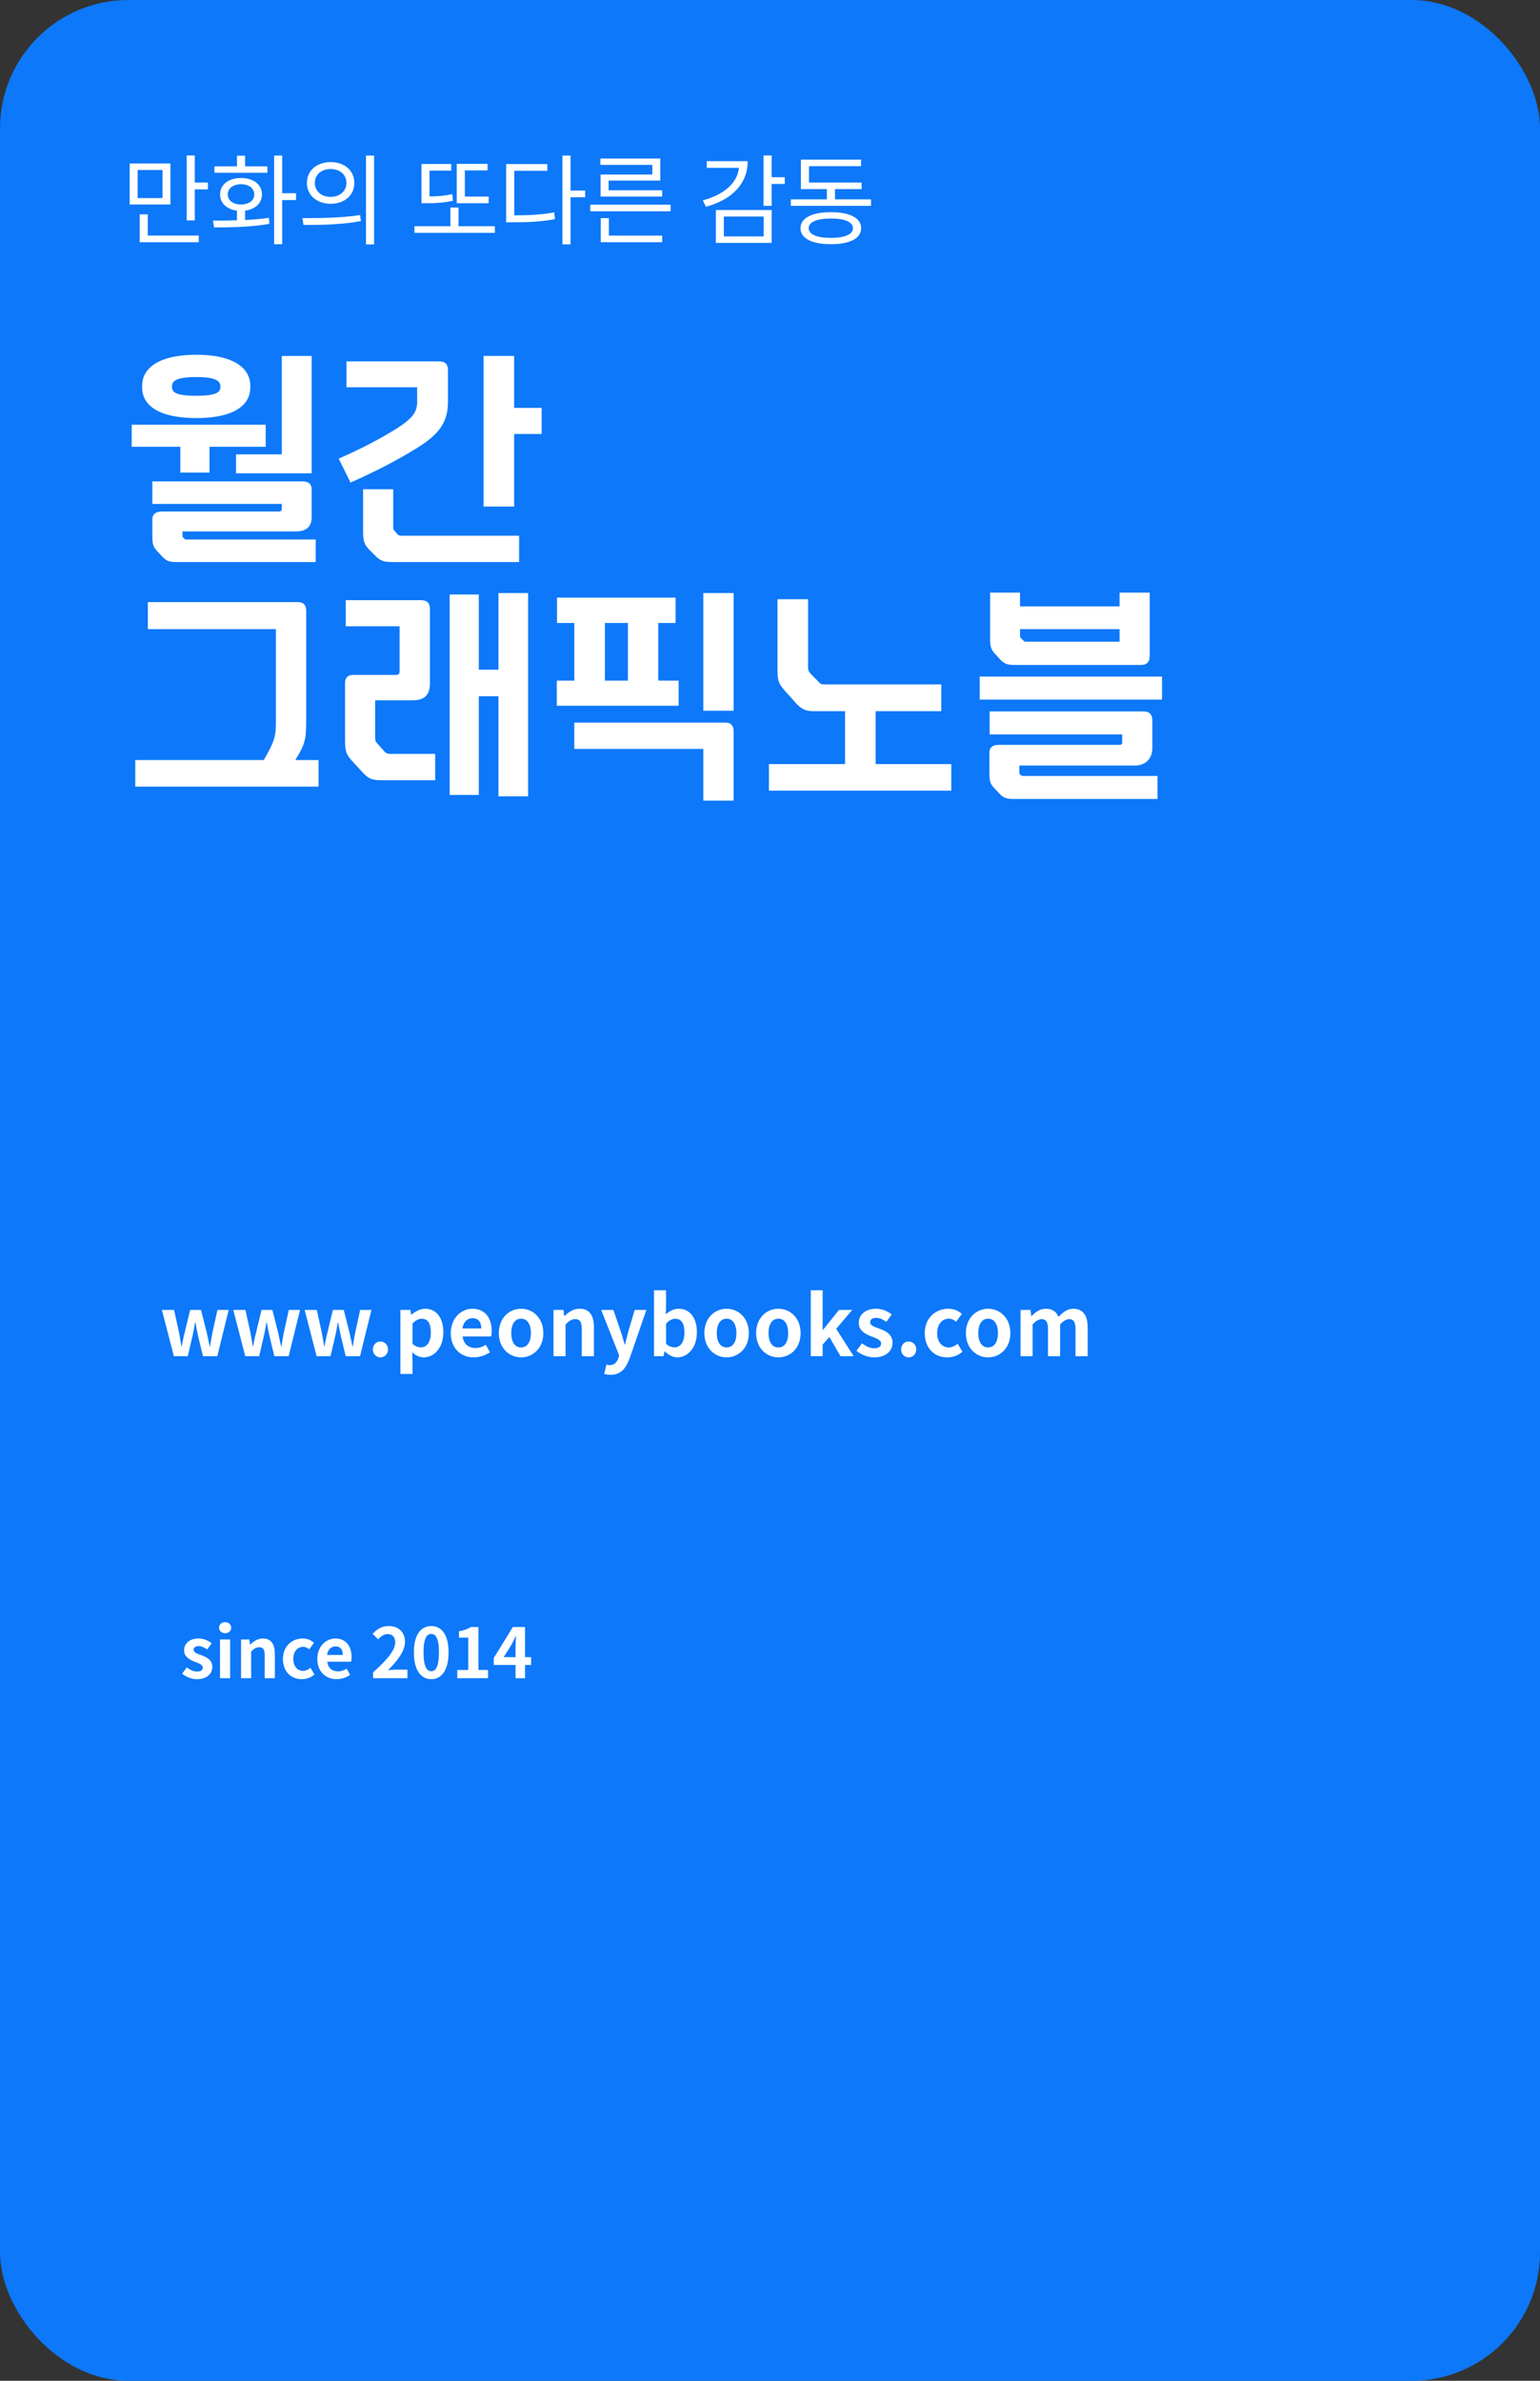 <?xml version="1.0" encoding="UTF-8"?>
<svg id="Layer_1" data-name="Layer 1" xmlns="http://www.w3.org/2000/svg" viewBox="0 0 331.294 512">
  <rect x="0" y="0" width="331.294" height="512" fill="#333333" stroke="none"/>
  <defs>
    <style>
      .cls-1 {
        fill: #fff;
      }

      .cls-2 {
        fill: #0d78f9;
      }
    </style>
  </defs>
  <rect class="cls-2" width="331.294" height="512" rx="27.621" ry="27.621"/>
  <g>
    <path class="cls-1" d="M38.792,101.642v-5.56h-10.457v-4.743h28.819v4.743h-12.089v5.56h-6.274ZM53.839,82.922v.459c0,3.622-3.315,6.529-11.579,6.529-8.365,0-11.681-2.907-11.681-6.529v-.459c0-3.571,3.316-6.631,11.681-6.631,8.264,0,11.579,3.06,11.579,6.631ZM60.623,108.374h-27.849v-4.845h32.389c1.173,0,1.887.561,1.887,1.734v5.815c0,2.295-1.173,3.213-3.519,3.213h-24.279v.867c0,.204.051.408.204.51l.204.204c.153.152.306.152.357.152h27.901v4.846h-30.043c-1.632,0-2.244-.357-3.111-1.327l-.765-.816c-1.02-1.071-1.224-1.582-1.224-3.469v-3.621c0-1.071.816-1.632,1.989-1.632h25.248c.408,0,.612-.204.612-.561v-1.071ZM47.412,83.075c0-1.071-.867-1.989-5.152-1.989-4.437,0-5.254.918-5.254,1.989v.153c0,1.122.816,1.887,5.254,1.887,4.285,0,5.152-.765,5.152-1.887v-.153ZM50.779,97.714h9.844v-21.167h6.427v25.248h-16.271v-4.081Z"/>
    <path class="cls-1" d="M72.857,98.632c4.693-2.04,8.876-4.233,12.242-6.325,3.927-2.448,4.642-3.876,4.642-5.917v-3.111h-15.2v-5.56h19.995c1.224,0,1.836.613,1.836,1.887v6.682c0,4.183-1.53,6.886-6.58,9.998-4.488,2.805-8.926,5.049-14.384,7.498l-2.551-5.152ZM111.673,115.21v5.662h-27.339c-1.989,0-2.704-.408-3.775-1.53l-1.02-1.02c-1.173-1.224-1.428-1.836-1.428-4.08v-9.029h6.478v8.11c0,.408.051.612.357.918l.561.663c.255.204.46.306.816.306h25.35ZM110.603,76.547v11.17h5.916v5.611h-5.916v15.608h-6.58v-32.389h6.58Z"/>
    <path class="cls-1" d="M56.746,163.455c2.397-4.183,2.601-5.05,2.601-8.366v-19.79h-27.543v-5.815h32.287c1.275,0,1.785.715,1.785,1.939v22.749c0,4.795-.102,5.611-2.346,9.283h4.999v5.712H29.101v-5.712h27.646Z"/>
    <path class="cls-1" d="M92.495,146.928c0,2.5-1.173,3.673-3.673,3.673h-8.11v8.11c0,.51.102.867.51,1.224l1.479,1.683c.357.358.612.51,1.122.51h9.793v5.662h-11.477c-2.04,0-2.856-.255-4.182-1.734l-2.245-2.448c-1.224-1.377-1.479-1.99-1.479-4.387v-12.344c0-1.173.612-1.734,1.785-1.734h9.233c.459,0,.714-.255.714-.816v-9.64h-11.579v-5.611h16.22c1.224,0,1.887.612,1.887,1.887v15.965ZM103.002,127.852v16.17h4.233v-16.475h6.376v43.713h-6.376v-21.525h-4.233v21.219h-6.274v-43.101h6.274Z"/>
    <path class="cls-1" d="M141.607,133.973v12.394h4.387v5.407h-26.217v-5.407h3.775v-12.394h-3.723v-5.458h25.503v5.458h-3.724ZM157.827,172.177h-6.529v-11.119h-27.748v-5.662h32.491c1.275,0,1.785.714,1.785,1.939v14.842ZM130.131,146.367h4.947v-12.394h-4.947v12.394ZM157.827,127.546v25.299h-6.529v-25.299h6.529Z"/>
    <path class="cls-1" d="M202.502,152.947h-14.129v11.375h16.272v5.712h-39.224v-5.712h16.373v-11.375h-6.529c-1.887,0-2.754-.306-4.131-1.836l-2.245-2.499c-1.275-1.479-1.632-2.142-1.632-4.387v-15.353h6.58v14.537c0,.613.051.97.561,1.48l1.683,1.734c.306.357.561.561,1.122.561h25.3v5.764Z"/>
    <path class="cls-1" d="M210.758,150.448v-4.947h39.225v4.947h-39.225ZM219.276,164.627v1.48c0,.204.051.357.204.51l.153.102c.153.153.306.153.459.153h28.921v4.947h-31.012c-1.683,0-2.295-.357-3.163-1.326l-.765-.816c-1.02-1.02-1.224-1.53-1.224-3.418v-4.437c0-1.071.714-1.632,1.887-1.632h26.167c.305,0,.51-.204.51-.51v-1.734h-28.513v-4.948h33.155c1.172,0,1.835.663,1.835,1.836v6.121c0,2.04-1.325,3.672-3.723,3.672h-24.891ZM247.33,127.444v13.618c0,1.275-.613,1.939-1.837,1.939h-27.186c-1.632,0-2.346-.255-3.264-1.327l-.816-.867c-.969-1.02-1.224-1.632-1.224-3.213v-10.15h6.426v2.958h21.423v-2.958h6.478ZM240.851,138.002v-2.703h-21.423v1.377c0,.357.153.561.306.663l.459.459c.153.102.204.204.46.204h20.198Z"/>
  </g>
  <g>
    <path class="cls-1" d="M36.657,43.977h-8.754v-8.818h8.754v8.818ZM34.957,36.561h-5.354v6.035h5.354v-6.035ZM31.791,50.67h10.964v1.424h-12.706v-5.992h1.742v4.568ZM44.731,39.26v1.466h-2.826v6.672h-1.743v-13.96h1.743v5.822h2.826Z"/>
    <path class="cls-1" d="M52.721,47.313c1.721-.085,3.485-.212,5.121-.467l.106,1.296c-4.08.723-8.563.765-11.898.765l-.234-1.466c1.53,0,3.314,0,5.163-.063v-2.082c-2.188-.276-3.633-1.594-3.633-3.485,0-2.146,1.849-3.527,4.504-3.527,2.656,0,4.504,1.381,4.504,3.527,0,1.891-1.444,3.208-3.633,3.485v2.018ZM57.523,37.156h-11.388v-1.381h4.844v-2.295h1.742v2.295h4.802v1.381ZM51.85,43.977c1.7,0,2.848-.85,2.848-2.168,0-1.317-1.147-2.188-2.848-2.188-1.699,0-2.847.871-2.847,2.188,0,1.318,1.147,2.168,2.847,2.168ZM63.685,43.021h-2.975v9.498h-1.742v-19.059h1.742v8.095h2.975v1.466Z"/>
    <path class="cls-1" d="M65.069,46.909c3.464,0,8.244-.021,12.409-.659l.148,1.296c-4.292.807-8.903.828-12.344.828l-.213-1.466ZM76.224,39.345c0,2.656-2.124,4.483-5.099,4.483-2.953,0-5.1-1.827-5.1-4.483,0-2.677,2.146-4.483,5.1-4.483,2.975,0,5.099,1.806,5.099,4.483ZM67.725,39.345c0,1.763,1.423,2.996,3.4,2.996,1.976,0,3.4-1.233,3.4-2.996,0-1.785-1.424-2.996-3.4-2.996-1.976,0-3.4,1.211-3.4,2.996ZM80.474,33.459v19.102h-1.743v-19.102h1.743Z"/>
    <path class="cls-1" d="M106.461,48.651v1.424h-17.296v-1.424h7.734v-4.016h1.742v4.016h7.819ZM97.452,43.169c-2.082.467-3.824.531-5.736.531h-1.042v-8.435h6.396v1.424h-4.674v5.567c1.615-.021,3.166-.127,4.887-.509l.17,1.423ZM105.123,43.701h-6.863v-8.457h6.629v1.402h-4.887v5.63h5.121v1.424Z"/>
    <path class="cls-1" d="M110.628,46.314c3.378,0,5.822-.148,8.584-.637l.191,1.445c-2.911.552-5.418.68-9.009.68h-1.509v-12.515h8.86v1.445h-7.118v9.582ZM125.883,42.426h-3.145v10.135h-1.742v-19.102h1.742v7.522h3.145v1.445Z"/>
    <path class="cls-1" d="M144.264,44.02v1.423h-17.296v-1.423h17.296ZM140.333,35.456h-11.176v-1.36h12.898v4.738h-11.134v2.082h11.537v1.36h-13.259v-4.738h11.134v-2.082ZM130.984,50.67h11.474v1.424h-13.216v-5.184h1.742v3.761Z"/>
    <path class="cls-1" d="M160.84,34.67c0,4.844-3.358,8.265-8.967,9.795l-.68-1.381c4.654-1.254,7.437-3.761,7.777-6.99h-6.927v-1.424h8.797ZM153.998,45.166h12.005v7.076h-12.005v-7.076ZM155.719,50.839h8.563v-4.271h-8.563v4.271ZM168.828,39.557h-2.826v4.717h-1.743v-10.836h1.743v4.675h2.826v1.444Z"/>
    <path class="cls-1" d="M187.38,42.872v1.402h-17.253v-1.402h7.756v-2.21h-5.589v-6.332h12.94v1.402h-11.197v3.527h11.325v1.402h-5.737v2.21h7.756ZM185.255,49.076c0,2.21-2.465,3.442-6.502,3.442-4.08,0-6.544-1.232-6.544-3.442,0-2.21,2.465-3.442,6.544-3.442,4.037,0,6.502,1.233,6.502,3.442ZM183.491,49.076c0-1.339-1.763-2.082-4.738-2.082-3.017,0-4.781.744-4.781,2.082s1.763,2.082,4.781,2.082c2.975,0,4.738-.744,4.738-2.082Z"/>
  </g>
  <g>
    <path class="cls-1" d="M39.184,359.943l.997-1.369c.744.581,1.458.908,2.232.908.833,0,1.205-.358,1.205-.879,0-.625-.863-.907-1.741-1.249-1.056-.402-2.276-1.042-2.276-2.425,0-1.502,1.22-2.56,3.095-2.56,1.22,0,2.143.506,2.842,1.027l-.982,1.324c-.595-.416-1.175-.714-1.801-.714-.744,0-1.101.328-1.101.804,0,.61.818.832,1.696,1.16,1.101.417,2.321.967,2.321,2.515,0,1.458-1.146,2.633-3.318,2.633-1.116,0-2.351-.49-3.169-1.175Z"/>
    <path class="cls-1" d="M47.126,350.048c0-.715.551-1.191,1.31-1.191.744,0,1.294.476,1.294,1.191,0,.683-.55,1.189-1.294,1.189-.759,0-1.31-.506-1.31-1.189ZM47.335,352.578h2.172v8.332h-2.172v-8.332Z"/>
    <path class="cls-1" d="M51.856,352.578h1.785l.149,1.1h.059c.729-.714,1.578-1.309,2.708-1.309,1.8,0,2.574,1.251,2.574,3.348v5.193h-2.187v-4.925c0-1.28-.358-1.741-1.175-1.741-.685,0-1.116.328-1.741.938v5.728h-2.172v-8.332Z"/>
    <path class="cls-1" d="M60.87,356.758c0-2.782,1.994-4.39,4.255-4.39,1.027,0,1.815.402,2.425.923l-1.042,1.413c-.416-.357-.803-.55-1.279-.55-1.265,0-2.128,1.027-2.128,2.604,0,1.562.863,2.575,2.068,2.575.595,0,1.161-.282,1.622-.67l.863,1.444c-.788.699-1.801,1.011-2.723,1.011-2.306,0-4.062-1.606-4.062-4.359Z"/>
    <path class="cls-1" d="M68.263,356.758c0-2.708,1.89-4.39,3.884-4.39,2.291,0,3.482,1.682,3.482,3.988,0,.402-.045.804-.104.998h-5.134c.178,1.369,1.071,2.083,2.307,2.083.684,0,1.279-.208,1.875-.581l.744,1.34c-.818.565-1.875.922-2.916.922-2.321,0-4.137-1.621-4.137-4.359ZM73.754,355.91c0-1.131-.506-1.845-1.577-1.845-.878,0-1.652.625-1.815,1.845h3.392Z"/>
    <path class="cls-1" d="M80.267,359.645c2.991-2.678,4.761-4.745,4.761-6.442,0-1.116-.61-1.786-1.652-1.786-.804,0-1.473.521-2.024,1.131l-1.191-1.189c1.012-1.072,1.994-1.668,3.497-1.668,2.083,0,3.467,1.34,3.467,3.394,0,1.994-1.652,4.135-3.66,6.1.55-.06,1.279-.119,1.785-.119h2.395v1.845h-7.38v-1.265Z"/>
    <path class="cls-1" d="M89.043,355.36c0-3.809,1.488-5.67,3.735-5.67,2.232,0,3.72,1.875,3.72,5.67s-1.488,5.758-3.72,5.758c-2.247,0-3.735-1.963-3.735-5.758ZM94.43,355.36c0-3.081-.715-3.973-1.652-3.973-.952,0-1.666.892-1.666,3.973,0,3.095.714,4.048,1.666,4.048.938,0,1.652-.952,1.652-4.048Z"/>
    <path class="cls-1" d="M98.369,359.14h2.366v-6.964h-1.994v-1.355c1.101-.208,1.86-.49,2.559-.922h1.622v9.241h2.068v1.77h-6.621v-1.77Z"/>
    <path class="cls-1" d="M114.258,358.053h-1.309v2.857h-2.039v-2.857h-4.687v-1.488l4.107-6.666h2.619v6.488h1.309v1.666ZM110.91,356.387v-2.247c0-.641.06-1.637.09-2.276h-.06c-.268.579-.565,1.189-.878,1.785l-1.711,2.738h2.559Z"/>
  </g>
  <g>
    <path class="cls-1" d="M34.828,281.703h2.615l1.084,4.926c.195.96.319,1.92.497,2.897h.072c.195-.977.374-1.955.623-2.897l1.19-4.926h2.33l1.245,4.926c.23.96.408,1.92.621,2.897h.089c.178-.977.304-1.937.5-2.897l1.084-4.926h2.42l-2.454,9.958h-3.078l-1.049-4.34c-.213-.943-.374-1.848-.569-2.9h-.089c-.195,1.051-.337,1.974-.552,2.9l-1.012,4.34h-2.989l-2.578-9.958Z"/>
    <path class="cls-1" d="M50.183,281.703h2.615l1.084,4.926c.195.96.319,1.92.497,2.897h.072c.195-.977.374-1.955.623-2.897l1.19-4.926h2.33l1.245,4.926c.23.96.408,1.92.621,2.897h.089c.178-.977.304-1.937.5-2.897l1.084-4.926h2.42l-2.454,9.958h-3.078l-1.049-4.34c-.213-.943-.374-1.848-.569-2.9h-.089c-.195,1.051-.337,1.974-.552,2.9l-1.012,4.34h-2.989l-2.578-9.958Z"/>
    <path class="cls-1" d="M65.536,281.703h2.615l1.084,4.926c.195.96.319,1.92.497,2.897h.072c.195-.977.374-1.955.623-2.897l1.19-4.926h2.33l1.245,4.926c.23.96.408,1.92.621,2.897h.089c.178-.977.304-1.937.5-2.897l1.084-4.926h2.42l-2.454,9.958h-3.078l-1.049-4.34c-.213-.943-.374-1.848-.569-2.9h-.089c-.195,1.051-.337,1.974-.552,2.9l-1.012,4.34h-2.989l-2.578-9.958Z"/>
    <path class="cls-1" d="M80.214,290.202c0-.96.695-1.707,1.618-1.707.943,0,1.638.747,1.638,1.707,0,.962-.695,1.707-1.638,1.707-.923,0-1.618-.745-1.618-1.707Z"/>
    <path class="cls-1" d="M86.141,281.703h2.133l.178,1.032h.072c.836-.712,1.868-1.281,2.934-1.281,2.454,0,3.912,2.009,3.912,5.069,0,3.414-2.044,5.386-4.233,5.386-.871,0-1.707-.391-2.472-1.084l.072,1.635v3.023h-2.595v-13.781ZM92.685,286.558c0-1.903-.606-2.952-1.974-2.952-.675,0-1.281.337-1.974,1.032v4.374c.641.552,1.281.747,1.814.747,1.21,0,2.135-1.032,2.135-3.201Z"/>
    <path class="cls-1" d="M96.975,286.699c0-3.236,2.259-5.245,4.641-5.245,2.739,0,4.161,2.009,4.161,4.765,0,.48-.054.962-.124,1.192h-6.136c.213,1.635,1.281,2.489,2.756,2.489.819,0,1.529-.248,2.241-.693l.888,1.601c-.977.675-2.239,1.101-3.486,1.101-2.774,0-4.943-1.937-4.943-5.21ZM103.536,285.687c0-1.351-.604-2.204-1.883-2.204-1.051,0-1.974.745-2.17,2.204h4.053Z"/>
    <path class="cls-1" d="M107.313,286.699c0-3.325,2.294-5.245,4.785-5.245,2.489,0,4.783,1.92,4.783,5.245,0,3.29-2.294,5.21-4.783,5.21-2.491,0-4.785-1.92-4.785-5.21ZM114.214,286.699c0-1.883-.765-3.11-2.115-3.11-1.353,0-2.118,1.227-2.118,3.11,0,1.868.765,3.078,2.118,3.078,1.351,0,2.115-1.21,2.115-3.078Z"/>
    <path class="cls-1" d="M119.074,281.703h2.133l.178,1.316h.072c.871-.854,1.885-1.566,3.236-1.566,2.152,0,3.075,1.494,3.075,4.001v6.207h-2.613v-5.886c0-1.529-.428-2.081-1.405-2.081-.817,0-1.334.391-2.081,1.121v6.846h-2.595v-9.958Z"/>
    <path class="cls-1" d="M129.982,295.467l.48-2.009c.178.052.46.124.693.124,1.014,0,1.583-.641,1.868-1.512l.176-.586-3.875-9.78h2.63l1.583,4.624c.302.888.552,1.848.836,2.808h.089c.23-.925.48-1.885.71-2.808l1.37-4.624h2.506l-3.538,10.26c-.871,2.348-1.94,3.699-4.161,3.699-.586,0-.977-.072-1.368-.195Z"/>
    <path class="cls-1" d="M143.02,290.613h-.052l-.232,1.049h-2.044v-14.191h2.595v3.575l-.052,1.601c.782-.712,1.777-1.192,2.756-1.192,2.454,0,3.929,2.009,3.929,5.05,0,3.434-2.044,5.406-4.233,5.406-.888,0-1.848-.46-2.667-1.297ZM147.235,286.558c0-1.903-.606-2.952-1.974-2.952-.675,0-1.281.337-1.974,1.032v4.374c.623.552,1.281.747,1.814.747,1.21,0,2.135-1.032,2.135-3.201Z"/>
    <path class="cls-1" d="M151.527,286.699c0-3.325,2.294-5.245,4.785-5.245,2.489,0,4.783,1.92,4.783,5.245,0,3.29-2.294,5.21-4.783,5.21-2.491,0-4.785-1.92-4.785-5.21ZM158.427,286.699c0-1.883-.765-3.11-2.115-3.11-1.353,0-2.118,1.227-2.118,3.11,0,1.868.765,3.078,2.118,3.078,1.351,0,2.115-1.21,2.115-3.078Z"/>
    <path class="cls-1" d="M162.665,286.699c0-3.325,2.294-5.245,4.785-5.245,2.489,0,4.783,1.92,4.783,5.245,0,3.29-2.294,5.21-4.783,5.21-2.491,0-4.785-1.92-4.785-5.21ZM169.565,286.699c0-1.883-.765-3.11-2.115-3.11-1.353,0-2.118,1.227-2.118,3.11,0,1.868.765,3.078,2.118,3.078,1.351,0,2.115-1.21,2.115-3.078Z"/>
    <path class="cls-1" d="M174.426,277.47h2.543v8.536h.07l3.451-4.303h2.844l-3.45,4.072,3.769,5.886h-2.827l-2.417-4.127-1.44,1.638v2.489h-2.543v-14.191Z"/>
    <path class="cls-1" d="M184.246,290.506l1.19-1.638c.89.695,1.744,1.086,2.669,1.086.995,0,1.44-.428,1.44-1.049,0-.747-1.032-1.086-2.081-1.494-1.264-.48-2.721-1.245-2.721-2.9,0-1.796,1.457-3.058,3.699-3.058,1.46,0,2.561.606,3.397,1.227l-1.173,1.583c-.712-.497-1.405-.854-2.152-.854-.888,0-1.316.391-1.316.96,0,.73.977.995,2.026,1.388,1.316.497,2.776,1.155,2.776,3.004,0,1.744-1.37,3.147-3.966,3.147-1.334,0-2.81-.586-3.788-1.403Z"/>
    <path class="cls-1" d="M193.852,290.202c0-.96.695-1.707,1.618-1.707.943,0,1.638.747,1.638,1.707,0,.962-.695,1.707-1.638,1.707-.923,0-1.618-.745-1.618-1.707Z"/>
    <path class="cls-1" d="M198.941,286.699c0-3.325,2.383-5.245,5.087-5.245,1.227,0,2.17.48,2.897,1.103l-1.245,1.69c-.497-.428-.96-.658-1.529-.658-1.512,0-2.543,1.227-2.543,3.11,0,1.868,1.032,3.078,2.472,3.078.712,0,1.388-.339,1.94-.801l1.032,1.727c-.943.834-2.152,1.208-3.256,1.208-2.756,0-4.854-1.92-4.854-5.21Z"/>
    <path class="cls-1" d="M207.785,286.699c0-3.325,2.294-5.245,4.785-5.245,2.489,0,4.783,1.92,4.783,5.245,0,3.29-2.294,5.21-4.783,5.21-2.491,0-4.785-1.92-4.785-5.21ZM214.686,286.699c0-1.883-.765-3.11-2.115-3.11-1.353,0-2.118,1.227-2.118,3.11,0,1.868.765,3.078,2.118,3.078,1.351,0,2.115-1.21,2.115-3.078Z"/>
    <path class="cls-1" d="M219.546,281.703h2.133l.178,1.334h.072c.836-.871,1.759-1.583,3.058-1.583,1.423,0,2.259.641,2.739,1.744.908-.962,1.868-1.744,3.164-1.744,2.118,0,3.095,1.494,3.095,4.001v6.207h-2.613v-5.886c0-1.529-.445-2.081-1.388-2.081-.569,0-1.21.374-1.92,1.121v6.846h-2.615v-5.886c0-1.529-.445-2.081-1.388-2.081-.569,0-1.208.374-1.92,1.121v6.846h-2.595v-9.958Z"/>
  </g>
</svg>